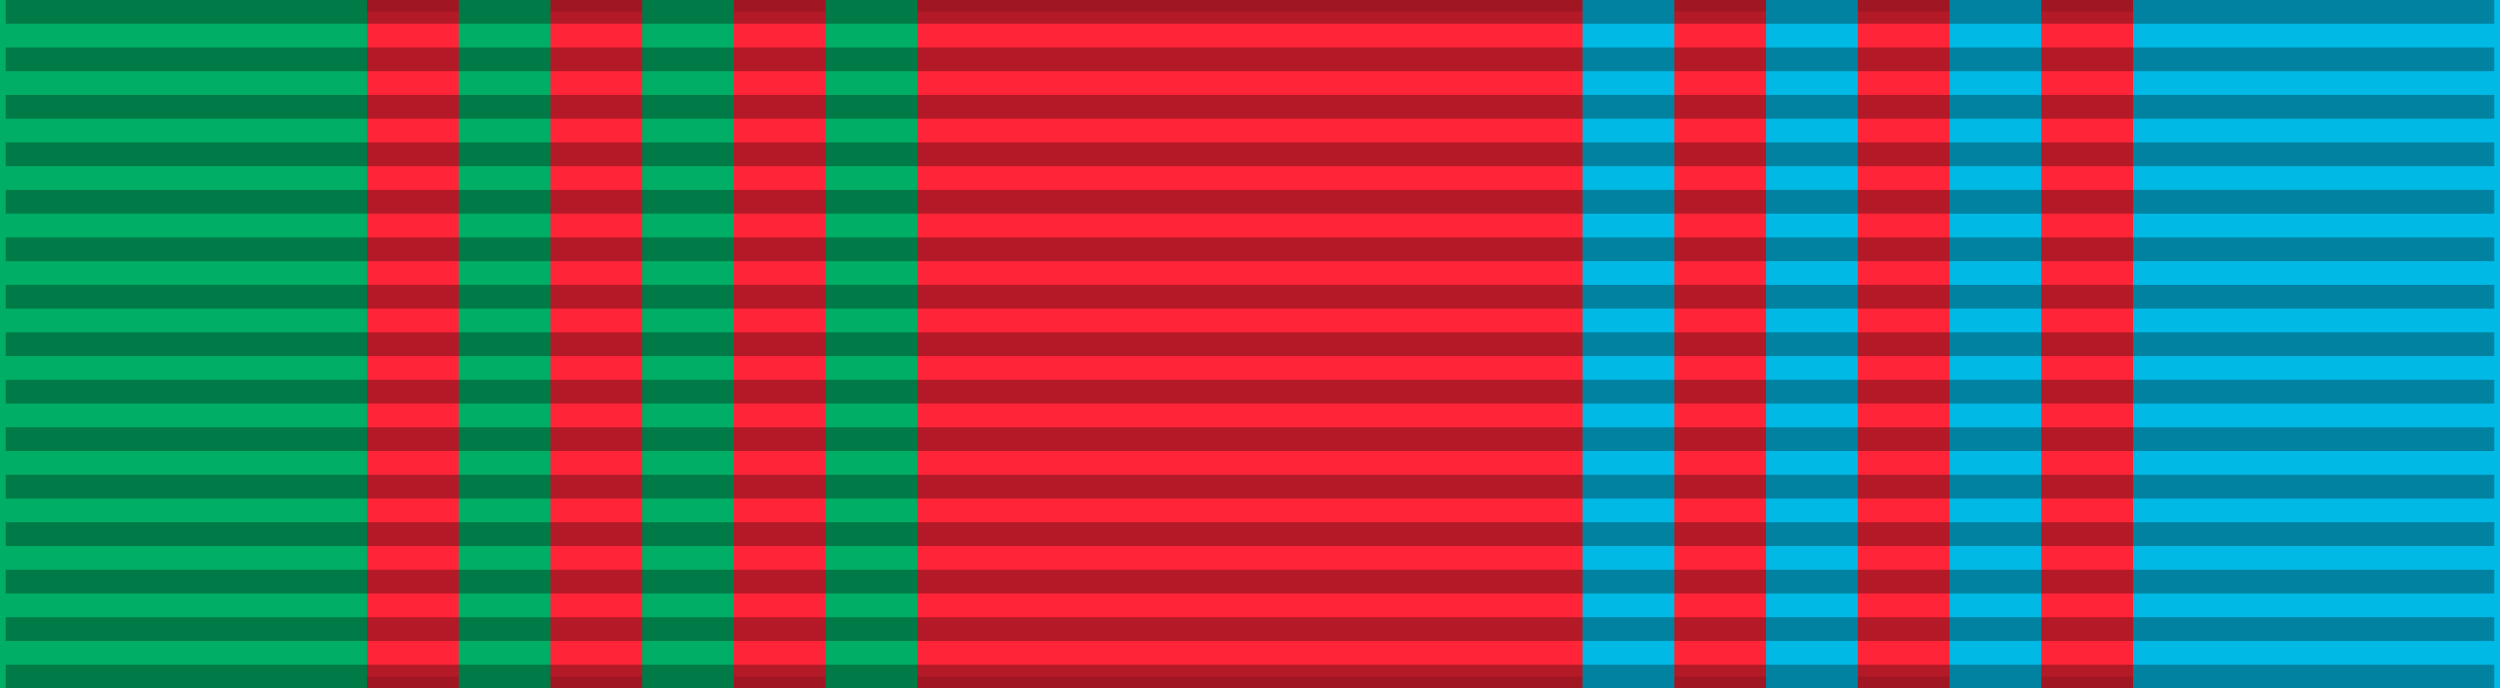 <?xml version="1.0" encoding="UTF-8"?>
<svg xmlns="http://www.w3.org/2000/svg" width="218" height="60">
<rect width="218" height="60" style="fill:#ff2437;stroke:#000;stroke-width:2;stroke-opacity:.1"/>
<path stroke="#00ae65" stroke-width="32" d="m16,0v60"/>
<path stroke="#00ae65" stroke-width="8" d="m44,0v60"/>
<path stroke="#00ae65" stroke-width="8" d="m60,0v60"/>
<path stroke="#00ae65" stroke-width="8" d="m76,0v60"/>
<path stroke="#00b9e4" stroke-width="32" d="m202,0v60"/>
<path stroke="#00b9e4" stroke-width="8" d="m174,0v60"/>
<path stroke="#00b9e4" stroke-width="8" d="m158,0v60"/>
<path stroke="#00b9e4" stroke-width="8" d="m142,0v60"/>
<path d="m109,0v60" style="stroke:#000;stroke-width:217;stroke-dasharray:2.07;opacity:.3"/>
</svg>